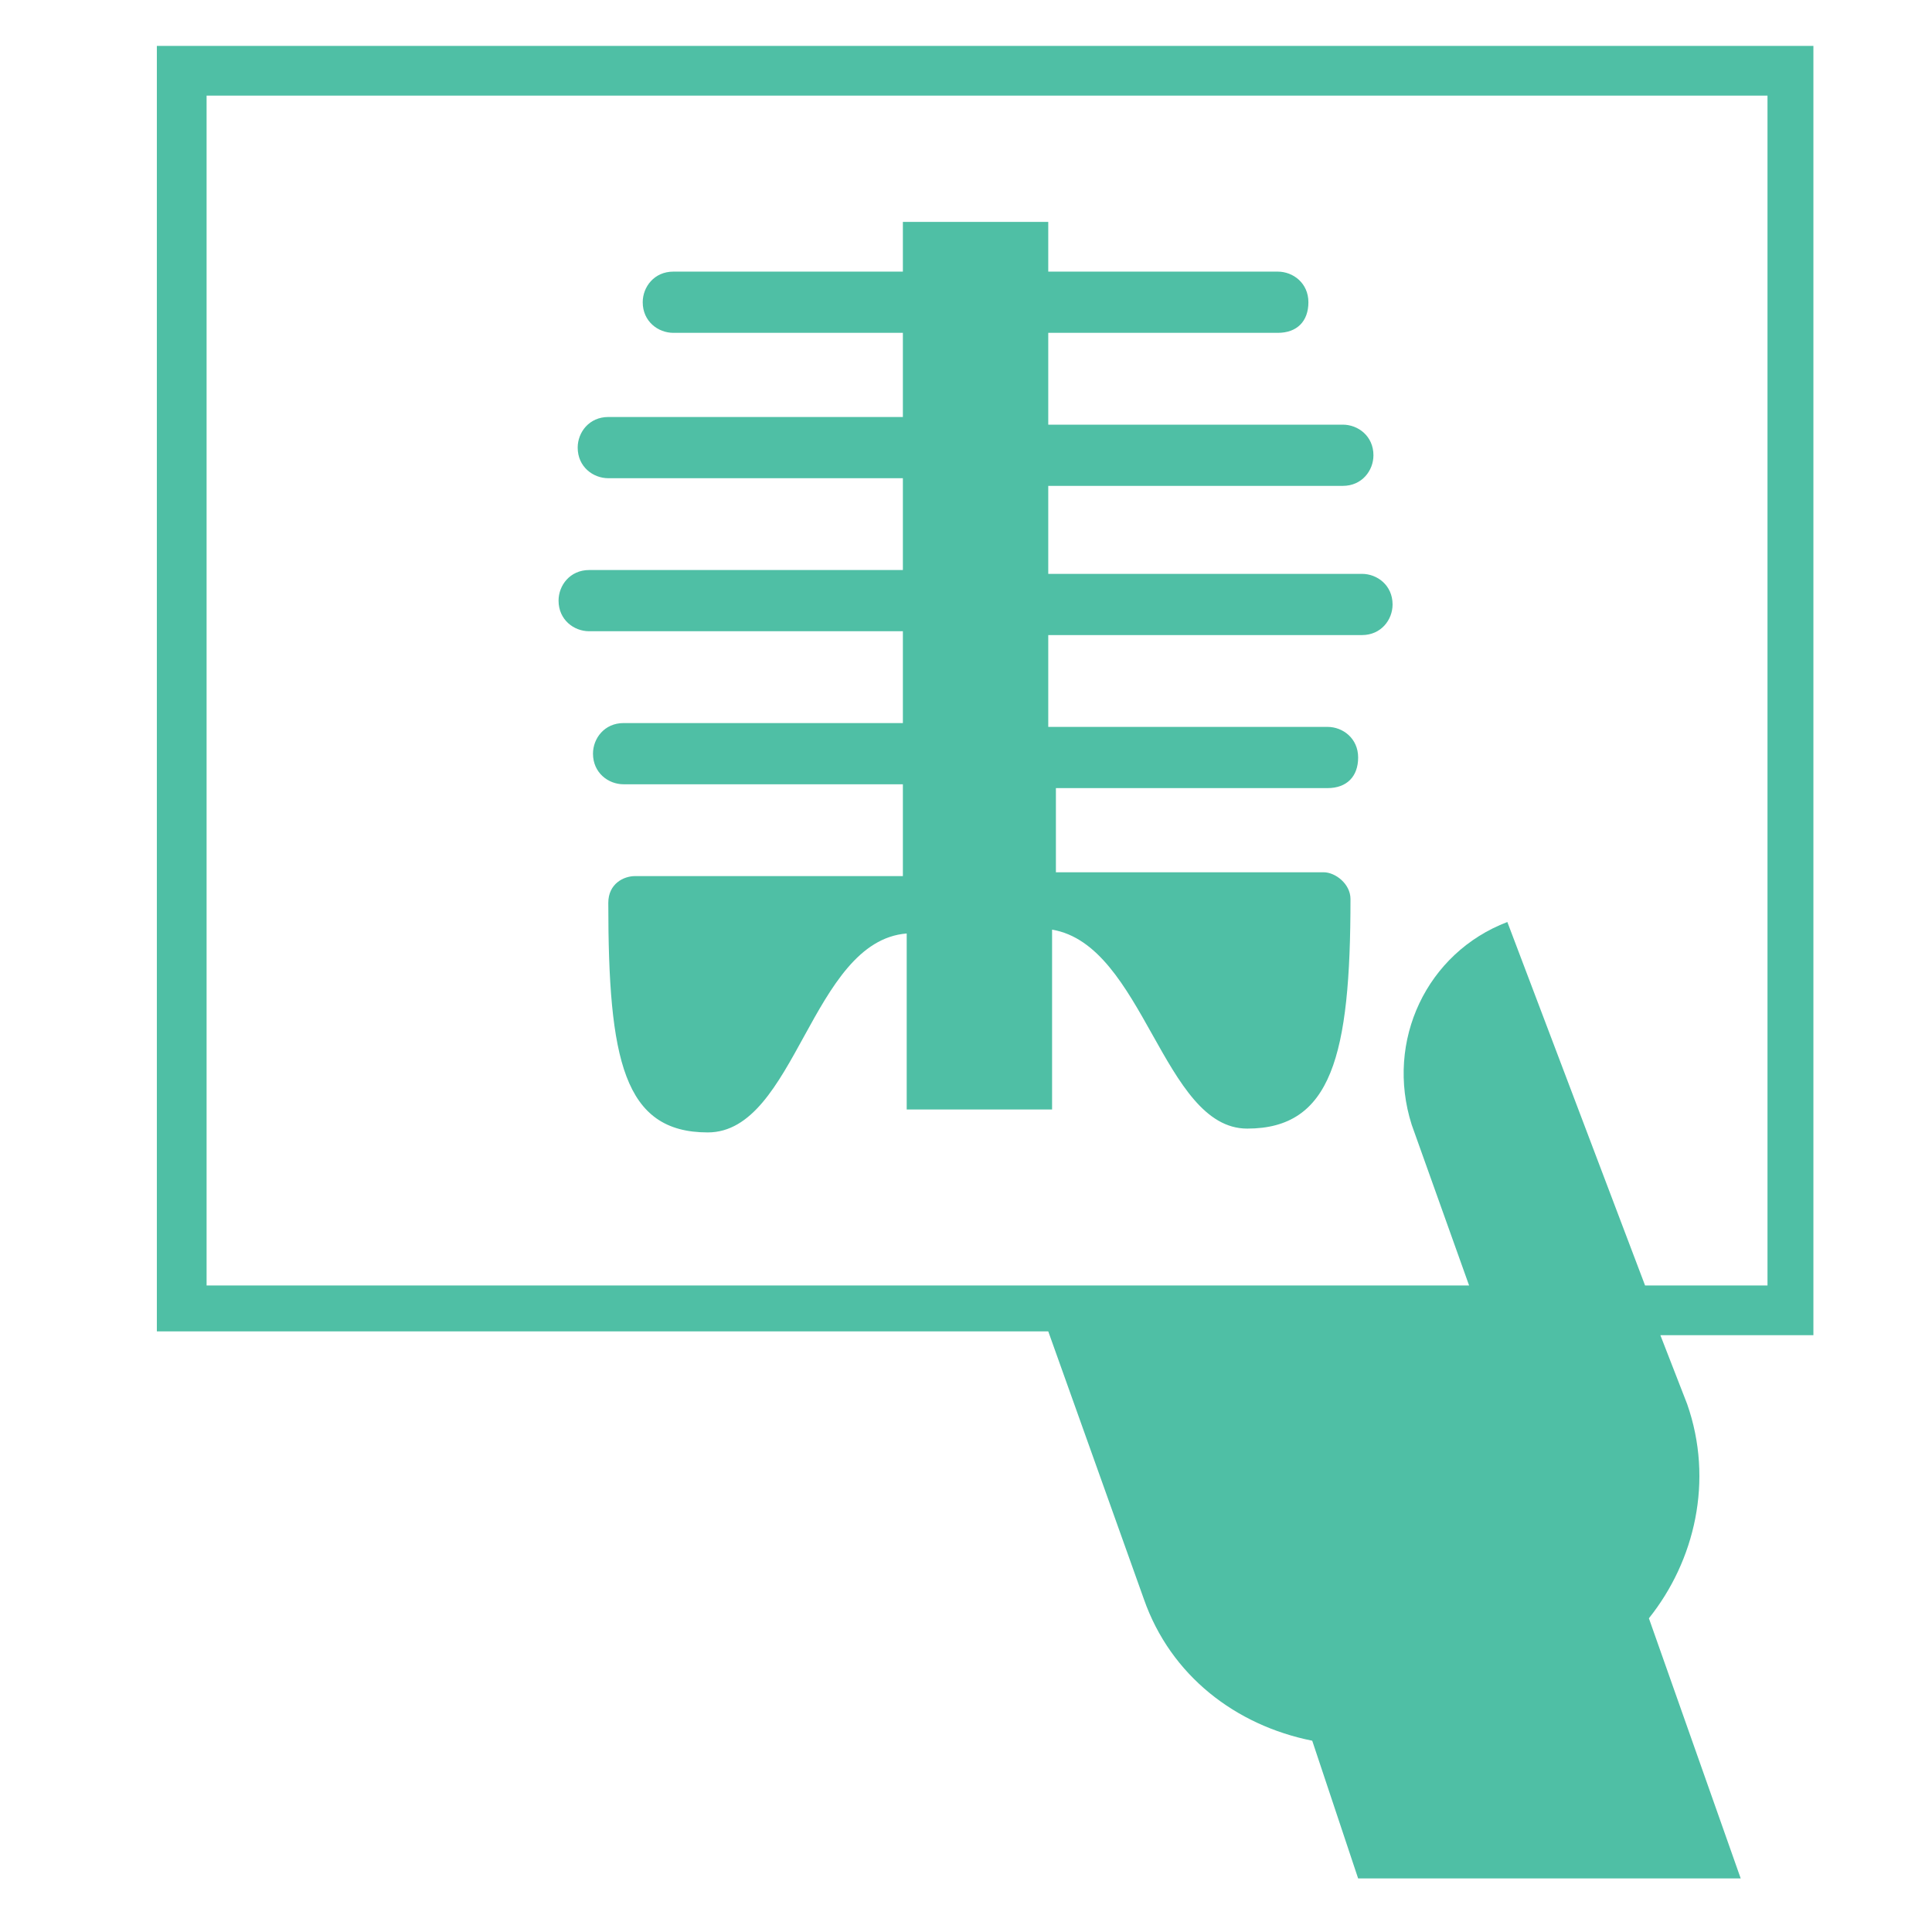 <?xml version="1.0" encoding="utf-8"?>
<!-- Generator: Adobe Illustrator 28.2.0, SVG Export Plug-In . SVG Version: 6.00 Build 0)  -->
<svg version="1.1" id="Livello_1" xmlns="http://www.w3.org/2000/svg" xmlns:xlink="http://www.w3.org/1999/xlink" x="0px" y="0px"
	 viewBox="0 0 50.5 50.5" style="enable-background:new 0 0 50.5 50.5;" xml:space="preserve">
<style type="text/css">
	.st0{fill:#4FBFA5;}
</style>
<path class="st0" d="M43.1,42.3c1.2-1.5,1.7-3.6,1-5.6l-0.7-1.8h4V1.2H4.1v33.6h23.3l2.5,7c0.7,2,2.4,3.3,4.4,3.7l1.2,3.6l10,0
	L43.1,42.3L43.1,42.3z M39.4,24.1c-2.1,0.8-3.2,3.1-2.5,5.3l1.5,4.2H5.4V2.5h40.8v31.1h-3.2L39.4,24.1L39.4,24.1z"/>
<path class="st0" d="M27.6,20.4v2.4h7c0.3,0,0.7,0.3,0.7,0.7c0,4.1-0.5,6-2.7,6c-2.2,0-2.7-4.8-5.1-5.2V29h-3.8v-4.6
	c-2.5,0.2-2.9,5.2-5.2,5.2c-2.2,0-2.6-1.9-2.6-6c0-0.5,0.4-0.7,0.7-0.7h7v-2.4h-7.3c-0.4,0-0.8-0.3-0.8-0.8c0-0.4,0.3-0.8,0.8-0.8
	h7.3v-2.4h-8.2c-0.4,0-0.8-0.3-0.8-0.8c0-0.4,0.3-0.8,0.8-0.8h8.2v-2.4h-7.7c-0.4,0-0.8-0.3-0.8-0.8c0-0.4,0.3-0.8,0.8-0.8h7.7V8.7
	h-6c-0.4,0-0.8-0.3-0.8-0.8c0-0.4,0.3-0.8,0.8-0.8h6V5.8h3.8v1.3h6c0.4,0,0.8,0.3,0.8,0.8s-0.3,0.8-0.8,0.8h-6v2.4h7.7
	c0.4,0,0.8,0.3,0.8,0.8c0,0.4-0.3,0.8-0.8,0.8h-7.7V15h8.2c0.4,0,0.8,0.3,0.8,0.8c0,0.4-0.3,0.8-0.8,0.8h-8.2v2.4h7.3
	c0.4,0,0.8,0.3,0.8,0.8s-0.3,0.8-0.8,0.8H27.6L27.6,20.4z"/>
</svg>
